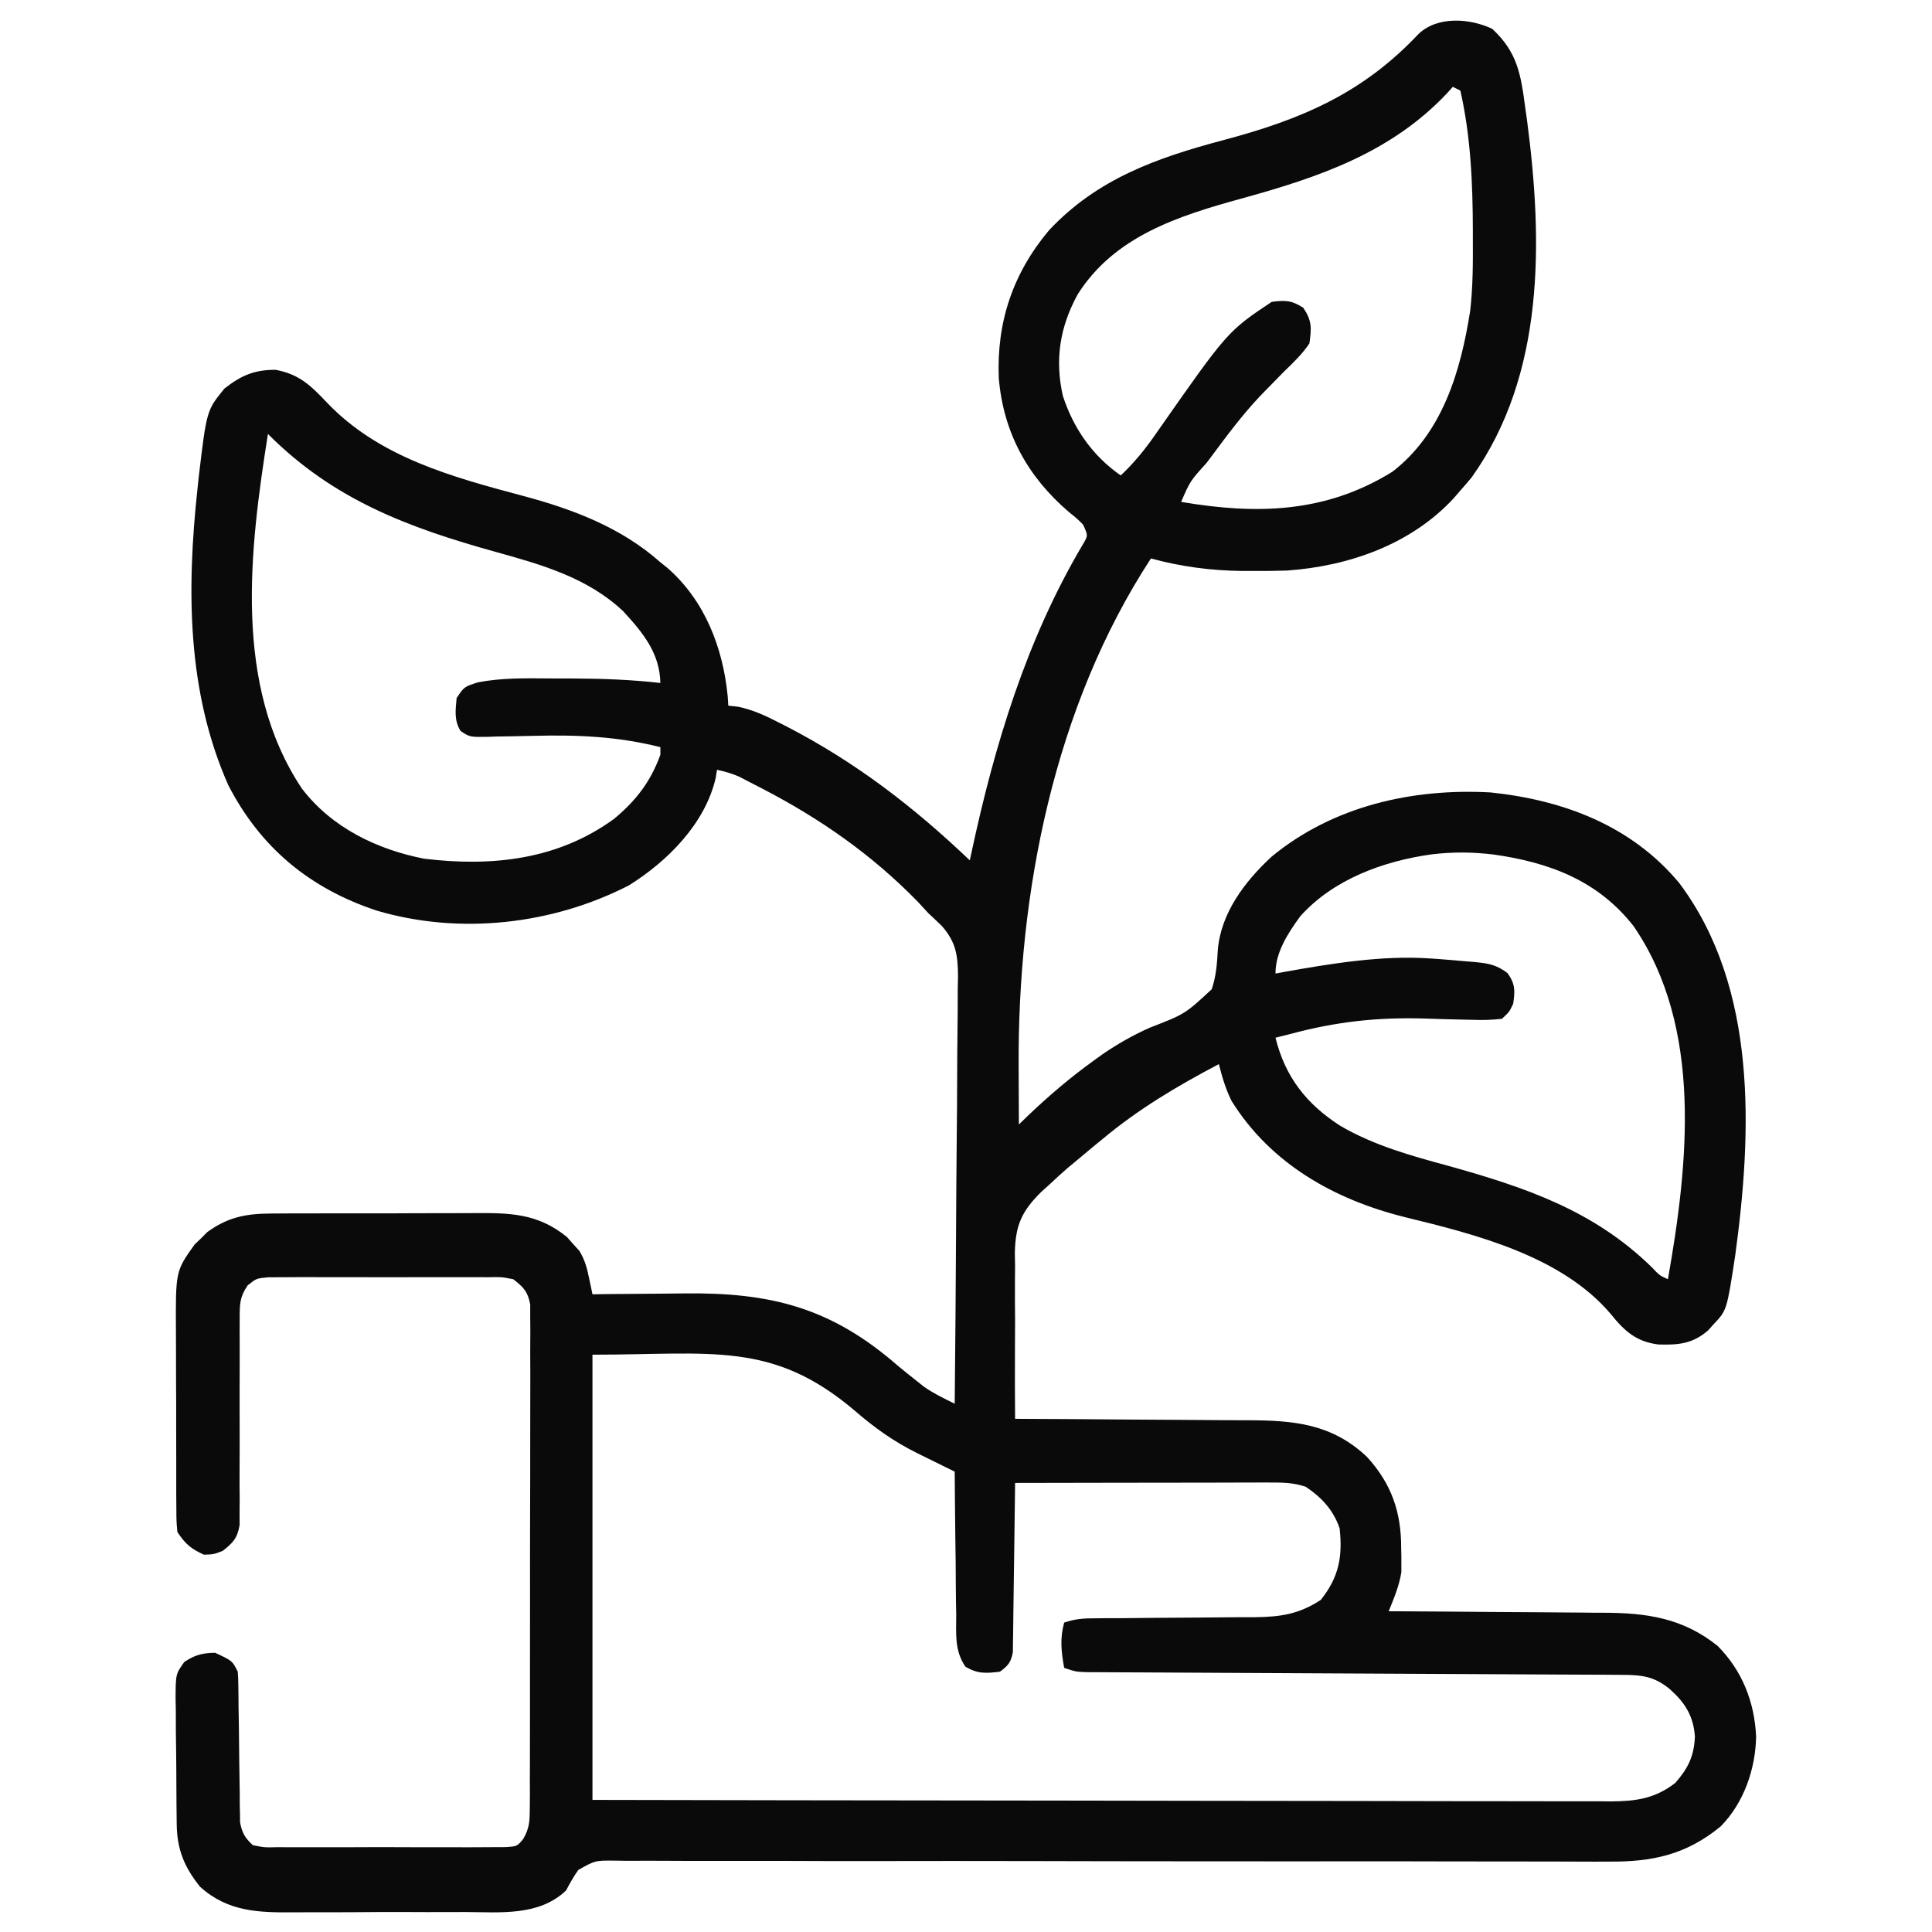 <svg width="32" height="32" viewBox="0 0 32 32" fill="none" xmlns="http://www.w3.org/2000/svg">
<path d="M24.715 0.477C25.132 0.863 25.189 1.227 25.262 1.777C25.273 1.852 25.283 1.927 25.294 2.004C25.555 3.994 25.59 6.204 24.376 7.906C24.315 7.98 24.252 8.053 24.188 8.125C24.152 8.166 24.117 8.208 24.08 8.25C23.373 9.017 22.343 9.377 21.32 9.45C21.135 9.456 20.951 9.458 20.766 9.457C20.701 9.457 20.636 9.457 20.57 9.457C20.048 9.45 19.567 9.386 19.063 9.25C17.46 11.703 16.854 14.786 16.872 17.676C16.872 17.768 16.872 17.861 16.873 17.954C16.873 18.177 16.874 18.401 16.876 18.625C16.922 18.58 16.969 18.535 17.017 18.488C17.366 18.154 17.729 17.845 18.122 17.562C18.165 17.531 18.209 17.5 18.254 17.467C18.507 17.292 18.76 17.149 19.041 17.023C19.627 16.796 19.627 16.796 20.07 16.385C20.142 16.174 20.158 15.967 20.17 15.746C20.216 15.127 20.619 14.598 21.063 14.188C22.08 13.35 23.394 13.054 24.688 13.125C25.894 13.251 27.019 13.672 27.813 14.625C29.115 16.36 29.019 18.754 28.741 20.792C28.602 21.702 28.602 21.702 28.383 21.934C28.337 21.985 28.337 21.985 28.29 22.037C28.033 22.259 27.801 22.278 27.471 22.269C27.103 22.225 26.905 22.045 26.684 21.77C25.869 20.802 24.436 20.444 23.263 20.158C22.095 19.866 21.047 19.274 20.399 18.236C20.299 18.034 20.244 17.843 20.188 17.625C19.493 17.992 18.855 18.369 18.251 18.875C18.195 18.92 18.195 18.92 18.139 18.966C18.023 19.062 17.908 19.158 17.794 19.254C17.759 19.283 17.725 19.311 17.689 19.341C17.582 19.433 17.479 19.528 17.376 19.625C17.312 19.682 17.312 19.682 17.248 19.74C16.92 20.064 16.818 20.296 16.809 20.756C16.811 20.826 16.812 20.895 16.813 20.967C16.812 21.04 16.812 21.113 16.811 21.187C16.809 21.418 16.811 21.648 16.813 21.879C16.813 22.036 16.812 22.193 16.811 22.35C16.809 22.733 16.81 23.117 16.813 23.5C16.872 23.5 16.931 23.5 16.992 23.501C17.549 23.503 18.106 23.507 18.663 23.512C18.95 23.514 19.236 23.516 19.522 23.517C19.799 23.518 20.076 23.52 20.353 23.523C20.458 23.524 20.563 23.524 20.668 23.524C21.434 23.525 22.061 23.583 22.641 24.13C23.05 24.578 23.21 25.048 23.208 25.648C23.209 25.693 23.21 25.738 23.211 25.784C23.211 25.829 23.211 25.873 23.211 25.919C23.211 25.979 23.211 25.979 23.211 26.039C23.176 26.267 23.087 26.474 23.001 26.688C23.055 26.688 23.109 26.688 23.165 26.688C23.678 26.691 24.191 26.694 24.704 26.699C24.968 26.701 25.231 26.703 25.495 26.704C25.75 26.705 26.005 26.708 26.26 26.71C26.357 26.712 26.453 26.712 26.55 26.712C27.269 26.713 27.87 26.797 28.449 27.261C28.858 27.672 29.061 28.193 29.087 28.766C29.076 29.303 28.883 29.862 28.501 30.25C27.929 30.721 27.366 30.841 26.639 30.834C26.566 30.835 26.494 30.835 26.419 30.835C26.219 30.835 26.019 30.834 25.82 30.833C25.604 30.832 25.388 30.832 25.172 30.832C24.798 30.832 24.424 30.832 24.05 30.831C23.459 30.829 22.868 30.829 22.277 30.829C22.075 30.829 21.873 30.83 21.671 30.83C21.62 30.83 21.569 30.83 21.517 30.83C20.943 30.83 20.368 30.83 19.793 30.829C19.741 30.829 19.689 30.829 19.634 30.829C18.782 30.829 17.93 30.827 17.079 30.825C16.203 30.823 15.328 30.823 14.453 30.825C13.914 30.825 13.374 30.825 12.834 30.822C12.465 30.821 12.095 30.821 11.726 30.822C11.513 30.823 11.3 30.823 11.086 30.821C10.855 30.819 10.624 30.82 10.393 30.821C10.326 30.82 10.258 30.819 10.189 30.818C9.857 30.815 9.857 30.815 9.579 30.972C9.501 31.082 9.438 31.193 9.376 31.312C8.927 31.74 8.289 31.672 7.714 31.669C7.607 31.669 7.5 31.669 7.393 31.67C7.169 31.671 6.946 31.67 6.722 31.669C6.437 31.668 6.152 31.669 5.867 31.672C5.646 31.674 5.426 31.673 5.205 31.673C5.1 31.673 4.995 31.673 4.89 31.674C4.296 31.679 3.779 31.672 3.313 31.25C3.053 30.926 2.932 30.634 2.927 30.217C2.926 30.162 2.925 30.107 2.925 30.049C2.924 29.99 2.924 29.93 2.923 29.869C2.923 29.808 2.922 29.746 2.922 29.683C2.921 29.553 2.92 29.423 2.92 29.293C2.919 29.095 2.916 28.896 2.913 28.697C2.912 28.571 2.912 28.445 2.912 28.318C2.91 28.259 2.909 28.2 2.908 28.138C2.91 27.727 2.91 27.727 3.053 27.527C3.23 27.41 3.351 27.379 3.563 27.375C3.848 27.508 3.848 27.508 3.938 27.688C3.945 27.771 3.947 27.855 3.948 27.939C3.949 27.99 3.949 28.042 3.95 28.096C3.95 28.151 3.951 28.207 3.951 28.265C3.953 28.383 3.955 28.501 3.957 28.619C3.959 28.806 3.962 28.992 3.963 29.179C3.965 29.359 3.968 29.538 3.971 29.718C3.971 29.774 3.971 29.83 3.971 29.887C3.973 29.965 3.973 29.965 3.975 30.045C3.975 30.114 3.975 30.114 3.976 30.184C4.01 30.36 4.056 30.44 4.188 30.562C4.382 30.601 4.382 30.601 4.608 30.595C4.65 30.595 4.693 30.596 4.737 30.596C4.877 30.597 5.017 30.597 5.157 30.596C5.254 30.596 5.352 30.596 5.449 30.596C5.653 30.597 5.857 30.596 6.061 30.595C6.323 30.594 6.584 30.595 6.846 30.596C7.047 30.597 7.248 30.597 7.449 30.596C7.546 30.596 7.642 30.596 7.739 30.597C7.874 30.597 8.008 30.596 8.143 30.595C8.22 30.595 8.297 30.595 8.376 30.594C8.565 30.581 8.565 30.581 8.667 30.458C8.772 30.276 8.774 30.157 8.775 29.947C8.775 29.872 8.776 29.798 8.777 29.721C8.776 29.639 8.776 29.558 8.776 29.473C8.776 29.386 8.777 29.299 8.777 29.212C8.778 28.976 8.778 28.74 8.778 28.503C8.778 28.306 8.778 28.109 8.778 27.912C8.779 27.446 8.779 26.981 8.779 26.516C8.778 26.035 8.779 25.555 8.78 25.075C8.782 24.663 8.782 24.251 8.782 23.838C8.782 23.592 8.782 23.346 8.783 23.1C8.784 22.868 8.784 22.637 8.782 22.405C8.782 22.28 8.783 22.155 8.784 22.029C8.783 21.954 8.783 21.88 8.782 21.803C8.782 21.738 8.782 21.673 8.782 21.606C8.742 21.393 8.671 21.319 8.501 21.188C8.306 21.15 8.306 21.15 8.086 21.155C8.045 21.155 8.004 21.154 7.962 21.154C7.826 21.153 7.691 21.154 7.555 21.154C7.461 21.154 7.367 21.154 7.272 21.154C7.075 21.153 6.877 21.154 6.68 21.155C6.427 21.156 6.174 21.155 5.921 21.154C5.726 21.153 5.531 21.153 5.336 21.154C5.243 21.154 5.15 21.154 5.057 21.153C4.926 21.153 4.796 21.154 4.665 21.155C4.591 21.155 4.517 21.156 4.44 21.156C4.247 21.174 4.247 21.174 4.102 21.29C3.971 21.481 3.97 21.598 3.97 21.829C3.97 21.908 3.97 21.988 3.969 22.069C3.97 22.111 3.97 22.154 3.97 22.197C3.971 22.329 3.971 22.462 3.97 22.594C3.968 22.875 3.969 23.156 3.969 23.438C3.97 23.763 3.97 24.089 3.968 24.415C3.967 24.545 3.968 24.675 3.97 24.806C3.969 24.885 3.969 24.964 3.968 25.046C3.968 25.116 3.969 25.185 3.969 25.257C3.931 25.479 3.863 25.55 3.688 25.688C3.536 25.746 3.536 25.746 3.376 25.75C3.158 25.649 3.073 25.577 2.938 25.375C2.922 25.199 2.922 25.199 2.921 24.983C2.92 24.902 2.92 24.821 2.919 24.738C2.919 24.649 2.919 24.561 2.919 24.472C2.919 24.381 2.919 24.29 2.919 24.199C2.918 24.008 2.918 23.817 2.918 23.626C2.919 23.382 2.918 23.139 2.916 22.895C2.915 22.707 2.915 22.519 2.915 22.33C2.915 22.241 2.915 22.151 2.914 22.061C2.908 21.054 2.908 21.054 3.224 20.612C3.259 20.579 3.293 20.546 3.329 20.512C3.363 20.478 3.396 20.444 3.431 20.409C3.767 20.163 4.067 20.102 4.478 20.1C4.524 20.099 4.57 20.099 4.617 20.099C4.766 20.097 4.915 20.098 5.065 20.098C5.17 20.098 5.274 20.097 5.379 20.097C5.598 20.096 5.817 20.096 6.036 20.097C6.315 20.098 6.595 20.097 6.874 20.095C7.09 20.094 7.306 20.094 7.522 20.094C7.625 20.094 7.728 20.094 7.831 20.093C8.436 20.089 8.9 20.09 9.391 20.489C9.424 20.527 9.458 20.566 9.493 20.605C9.527 20.643 9.562 20.681 9.598 20.72C9.688 20.875 9.72 20.991 9.756 21.166C9.772 21.242 9.772 21.242 9.789 21.32C9.797 21.359 9.805 21.398 9.813 21.438C9.893 21.436 9.972 21.436 10.054 21.434C10.351 21.431 10.649 21.429 10.947 21.427C11.075 21.426 11.203 21.425 11.332 21.423C12.774 21.405 13.771 21.66 14.876 22.625C14.975 22.707 15.075 22.787 15.176 22.867C15.218 22.901 15.26 22.934 15.303 22.968C15.465 23.081 15.636 23.163 15.813 23.25C15.823 22.265 15.831 21.279 15.836 20.293C15.838 19.836 15.841 19.378 15.846 18.921C15.851 18.521 15.853 18.122 15.854 17.723C15.855 17.512 15.856 17.301 15.859 17.09C15.863 16.854 15.863 16.618 15.863 16.382C15.864 16.312 15.866 16.243 15.868 16.171C15.864 15.82 15.836 15.61 15.602 15.339C15.528 15.267 15.452 15.195 15.376 15.125C15.318 15.063 15.261 15.001 15.204 14.938C14.445 14.159 13.59 13.562 12.626 13.062C12.582 13.04 12.539 13.017 12.494 12.994C12.45 12.971 12.407 12.949 12.362 12.926C12.303 12.896 12.303 12.896 12.243 12.864C12.122 12.811 12.005 12.778 11.876 12.75C11.868 12.795 11.861 12.84 11.854 12.886C11.679 13.642 11.059 14.263 10.418 14.664C9.149 15.316 7.614 15.489 6.238 15.082C5.128 14.714 4.313 14.038 3.78 13.002C3.094 11.452 3.092 9.759 3.27 8.105C3.278 8.037 3.285 7.968 3.292 7.897C3.423 6.796 3.423 6.796 3.719 6.434C3.997 6.218 4.211 6.125 4.563 6.125C4.955 6.197 5.147 6.385 5.415 6.668C6.279 7.575 7.491 7.901 8.669 8.215C9.496 8.437 10.287 8.736 10.938 9.313C10.979 9.345 11.019 9.378 11.061 9.412C11.677 9.954 11.975 10.732 12.053 11.531C12.057 11.583 12.06 11.634 12.063 11.688C12.115 11.693 12.168 11.699 12.222 11.705C12.471 11.757 12.679 11.853 12.903 11.969C12.947 11.991 12.99 12.013 13.035 12.036C14.179 12.629 15.132 13.363 16.063 14.25C16.072 14.209 16.081 14.167 16.09 14.125C16.47 12.348 17.001 10.594 17.933 9.021C18.023 8.871 18.023 8.871 17.938 8.688C17.834 8.585 17.834 8.585 17.708 8.484C17.023 7.899 16.62 7.171 16.543 6.263C16.505 5.335 16.777 4.525 17.376 3.813C18.177 2.959 19.164 2.613 20.266 2.32C21.553 1.978 22.568 1.548 23.495 0.563C23.808 0.263 24.346 0.302 24.715 0.477ZM24.063 1.438C24.033 1.472 24.002 1.506 23.971 1.541C23.04 2.531 21.843 2.936 20.565 3.288C19.519 3.576 18.457 3.911 17.848 4.879C17.555 5.415 17.469 5.956 17.604 6.556C17.78 7.096 18.094 7.548 18.563 7.875C18.797 7.654 18.983 7.422 19.165 7.156C20.332 5.488 20.332 5.488 21.063 5C21.287 4.971 21.396 4.973 21.587 5.098C21.731 5.314 21.724 5.43 21.688 5.688C21.568 5.867 21.417 6.01 21.262 6.16C21.176 6.248 21.089 6.336 21.003 6.425C20.96 6.469 20.917 6.513 20.873 6.558C20.577 6.871 20.32 7.217 20.063 7.563C20.038 7.597 20.012 7.631 19.986 7.666C19.714 7.966 19.714 7.966 19.563 8.313C20.814 8.525 21.956 8.5 23.063 7.813C23.895 7.172 24.194 6.145 24.351 5.148C24.397 4.748 24.397 4.348 24.395 3.945C24.395 3.901 24.395 3.856 24.395 3.81C24.393 3.034 24.36 2.259 24.188 1.5C24.126 1.469 24.126 1.469 24.063 1.438ZM4.438 7.188C4.134 9.104 3.858 11.351 5.001 13.062C5.493 13.706 6.24 14.069 7.025 14.223C8.148 14.358 9.238 14.244 10.175 13.56C10.536 13.258 10.778 12.945 10.938 12.5C10.938 12.459 10.938 12.418 10.938 12.375C10.223 12.196 9.562 12.169 8.829 12.188C8.629 12.193 8.428 12.196 8.228 12.199C8.183 12.201 8.138 12.202 8.091 12.204C7.782 12.209 7.782 12.209 7.628 12.107C7.519 11.928 7.545 11.766 7.563 11.562C7.688 11.375 7.688 11.375 7.915 11.302C8.31 11.225 8.709 11.234 9.11 11.237C9.242 11.238 9.374 11.238 9.507 11.238C9.987 11.24 10.461 11.258 10.938 11.312C10.927 10.817 10.651 10.482 10.324 10.126C9.736 9.569 8.971 9.352 8.209 9.141C6.758 8.737 5.525 8.278 4.438 7.188ZM23.717 14.15C22.917 14.261 22.086 14.562 21.535 15.178C21.331 15.461 21.126 15.77 21.126 16.125C21.166 16.117 21.206 16.11 21.248 16.102C22.039 15.961 22.883 15.82 23.688 15.875C23.753 15.879 23.753 15.879 23.819 15.884C23.971 15.895 24.122 15.908 24.274 15.922C24.323 15.926 24.372 15.93 24.423 15.934C24.653 15.957 24.782 15.976 24.97 16.118C25.098 16.299 25.095 16.408 25.063 16.625C24.999 16.761 24.999 16.761 24.876 16.875C24.701 16.894 24.551 16.898 24.377 16.891C24.328 16.89 24.278 16.889 24.227 16.888C24.014 16.884 23.802 16.877 23.59 16.87C22.812 16.847 22.127 16.923 21.376 17.125C21.292 17.146 21.209 17.167 21.126 17.188C21.287 17.836 21.636 18.285 22.198 18.646C22.753 18.971 23.368 19.142 23.985 19.309C25.26 19.665 26.393 20.046 27.355 20.986C27.488 21.126 27.488 21.126 27.626 21.188C27.961 19.291 28.211 17.025 27.059 15.342C26.468 14.586 25.666 14.285 24.742 14.154C24.381 14.111 24.078 14.109 23.717 14.15ZM9.813 22.438C9.813 24.871 9.813 27.305 9.813 29.812C12.019 29.817 14.225 29.82 16.431 29.822C16.692 29.822 16.952 29.823 17.212 29.823C17.264 29.823 17.316 29.823 17.37 29.823C18.209 29.824 19.049 29.825 19.888 29.827C20.75 29.829 21.611 29.83 22.473 29.83C23.004 29.83 23.536 29.831 24.067 29.833C24.432 29.834 24.796 29.834 25.161 29.834C25.371 29.834 25.581 29.834 25.792 29.835C26.02 29.836 26.248 29.836 26.476 29.835C26.542 29.836 26.609 29.836 26.677 29.837C27.095 29.834 27.408 29.793 27.748 29.531C27.961 29.287 28.059 29.089 28.073 28.762C28.048 28.418 27.907 28.2 27.657 27.977C27.402 27.767 27.197 27.742 26.871 27.741C26.792 27.74 26.712 27.739 26.631 27.739C26.542 27.739 26.454 27.738 26.366 27.738C26.273 27.738 26.181 27.737 26.088 27.737C25.888 27.735 25.689 27.735 25.489 27.734C25.173 27.733 24.858 27.731 24.542 27.729C23.872 27.725 23.202 27.722 22.532 27.719C21.809 27.715 21.085 27.712 20.362 27.708C20.048 27.706 19.734 27.704 19.42 27.703C19.225 27.702 19.03 27.701 18.835 27.7C18.744 27.7 18.654 27.699 18.563 27.699C18.44 27.699 18.316 27.698 18.193 27.697C18.123 27.697 18.054 27.696 17.983 27.696C17.813 27.688 17.813 27.688 17.626 27.625C17.578 27.355 17.553 27.141 17.626 26.875C17.818 26.811 17.951 26.804 18.154 26.804C18.258 26.803 18.258 26.803 18.365 26.802C18.478 26.802 18.478 26.802 18.593 26.802C18.753 26.8 18.912 26.799 19.072 26.797C19.323 26.795 19.575 26.793 19.826 26.792C20.069 26.791 20.311 26.789 20.554 26.786C20.629 26.786 20.704 26.786 20.781 26.786C21.215 26.78 21.508 26.738 21.876 26.5C22.177 26.121 22.24 25.785 22.188 25.312C22.083 25.009 21.891 24.802 21.626 24.625C21.403 24.551 21.227 24.555 20.992 24.555C20.925 24.555 20.925 24.555 20.855 24.555C20.706 24.555 20.557 24.556 20.408 24.556C20.305 24.556 20.201 24.557 20.098 24.557C19.826 24.557 19.553 24.558 19.281 24.558C19.003 24.559 18.726 24.559 18.448 24.559C17.903 24.56 17.358 24.561 16.813 24.562C16.813 24.617 16.813 24.617 16.812 24.673C16.808 25.051 16.803 25.429 16.797 25.807C16.795 25.948 16.793 26.09 16.791 26.231C16.789 26.434 16.786 26.636 16.783 26.839C16.782 26.902 16.782 26.966 16.781 27.031C16.78 27.09 16.779 27.148 16.778 27.209C16.777 27.261 16.776 27.313 16.776 27.366C16.745 27.532 16.699 27.588 16.563 27.688C16.334 27.717 16.189 27.726 15.989 27.604C15.807 27.336 15.838 27.06 15.838 26.743C15.836 26.676 15.835 26.608 15.834 26.538C15.831 26.322 15.83 26.107 15.829 25.891C15.827 25.744 15.825 25.598 15.823 25.451C15.819 25.093 15.815 24.734 15.813 24.375C15.71 24.324 15.71 24.324 15.604 24.272C15.513 24.227 15.421 24.182 15.33 24.137C15.284 24.114 15.239 24.092 15.192 24.069C14.803 23.876 14.485 23.649 14.157 23.365C12.791 22.204 11.782 22.438 9.813 22.438Z" fill="#0A0A0A"/>
</svg>
